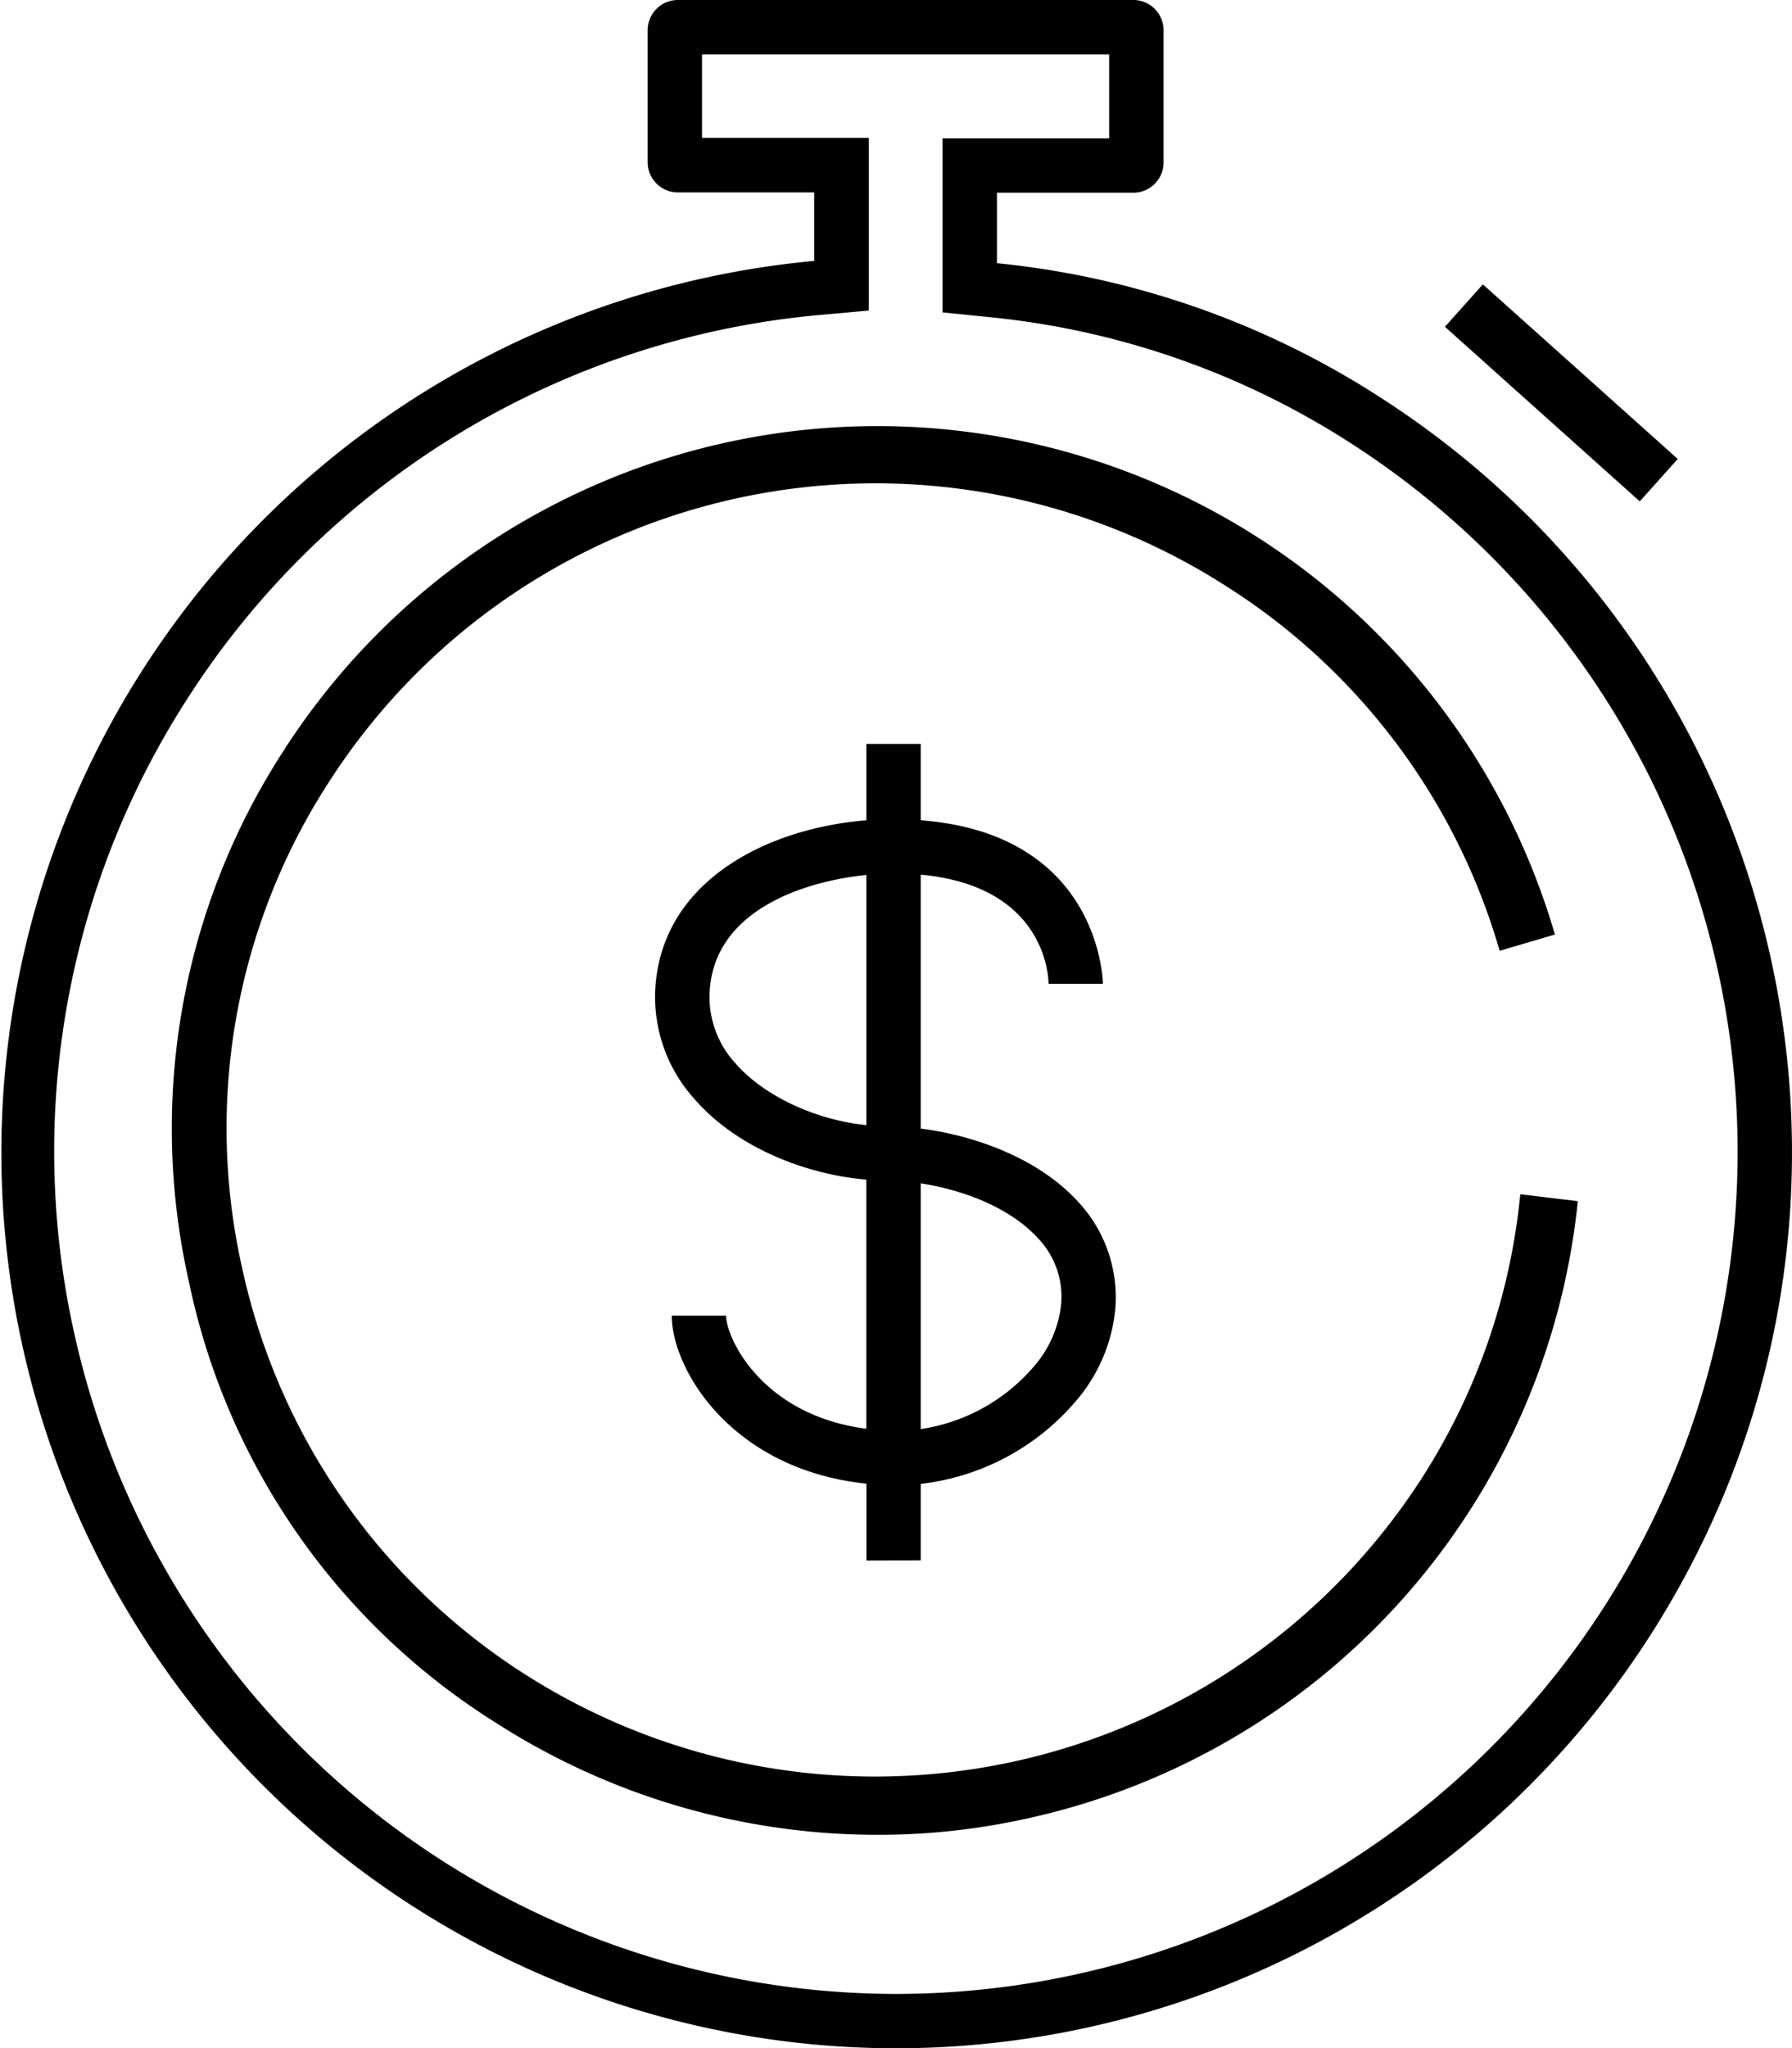 <?xml version="1.0" encoding="UTF-8"?> <svg xmlns="http://www.w3.org/2000/svg" viewBox="0 0 362.79 414.51"><g id="Layer_2" data-name="Layer 2"><g id="Layer_1-2" data-name="Layer 1"><path d="M287.72,299.33a131.67,131.67,0,0,1-181.4,39.52A130.2,130.2,0,0,1,49,256.51a128.71,128.71,0,0,1,17.72-98.45,131.5,131.5,0,0,1,181.39-39.52,129.92,129.92,0,0,1,55.49,73.87l11.19-3.29A142.86,142.86,0,0,0,57.36,152,140.44,140.44,0,0,0,38.24,259.34a138.62,138.62,0,0,0,62,89.2,143,143,0,0,0,76.94,22.77,138.87,138.87,0,0,0,30.74-3.3A142.7,142.7,0,0,0,319.43,243.08l-11.65-1.4A129.45,129.45,0,0,1,287.72,299.33Z"></path><path d="M279,80.14a174.84,174.84,0,0,0-77.17-26.88V39h27.73a6.12,6.12,0,0,0,6-6V6a6.12,6.12,0,0,0-6-6H137.12a6.11,6.11,0,0,0-6,6V32.94a6.12,6.12,0,0,0,6,6h27.72V52.8a181.24,181.24,0,0,0,16.09,361.71h.39a181.44,181.44,0,0,0,152.92-83.79C388.18,246.27,363.43,134.08,279,80.14ZM325,324.8a170.46,170.46,0,0,1-143.65,78.71h-.39A170.57,170.57,0,0,1,15,269.68a169.05,169.05,0,0,1,22.88-128.2,170.15,170.15,0,0,1,128-77.73l10-.9V27.9H142.12V11h82.43V28H190.81V63.22l9.91,1a164.74,164.74,0,0,1,72.34,25.21A170.44,170.44,0,0,1,325,324.8Z"></path><rect x="310.31" y="53.01" width="11.52" height="52.96" transform="translate(46 261.91) rotate(-48.15)"></rect><path d="M186.4,315.76V300.29a48.46,48.46,0,0,0,31.32-16.65,33.33,33.33,0,0,0,8.05-18.56,28.32,28.32,0,0,0-7.62-22c-7.89-8.59-20.61-13.28-31.75-14.69V177c24.8,2.29,25.85,19.95,25.88,22.09l5.5,0h5.5c0-.32-.44-30.34-36.88-33.09V150.54h-11V166C156.09,167.55,136,177.38,133,196.94a30.76,30.76,0,0,0,7.45,25.3c8.87,10.31,23.24,15.5,34.94,16.48v50.41C154.26,286.41,147,270.75,147,266.25H136c0,10.77,12,31.13,39.41,34v15.55Zm0-76.28c8.48,1.29,18,4.85,23.64,11a17.09,17.09,0,0,1,4.77,13.64,22.83,22.83,0,0,1-5.51,12.42,37.28,37.28,0,0,1-22.9,12.66Zm-37.61-24.41a19.83,19.83,0,0,1-4.9-16.49c2.23-14.83,19.34-20.28,31.51-21.52v50.63C165.08,226.66,154.56,221.76,148.79,215.07Z"></path></g></g></svg> 